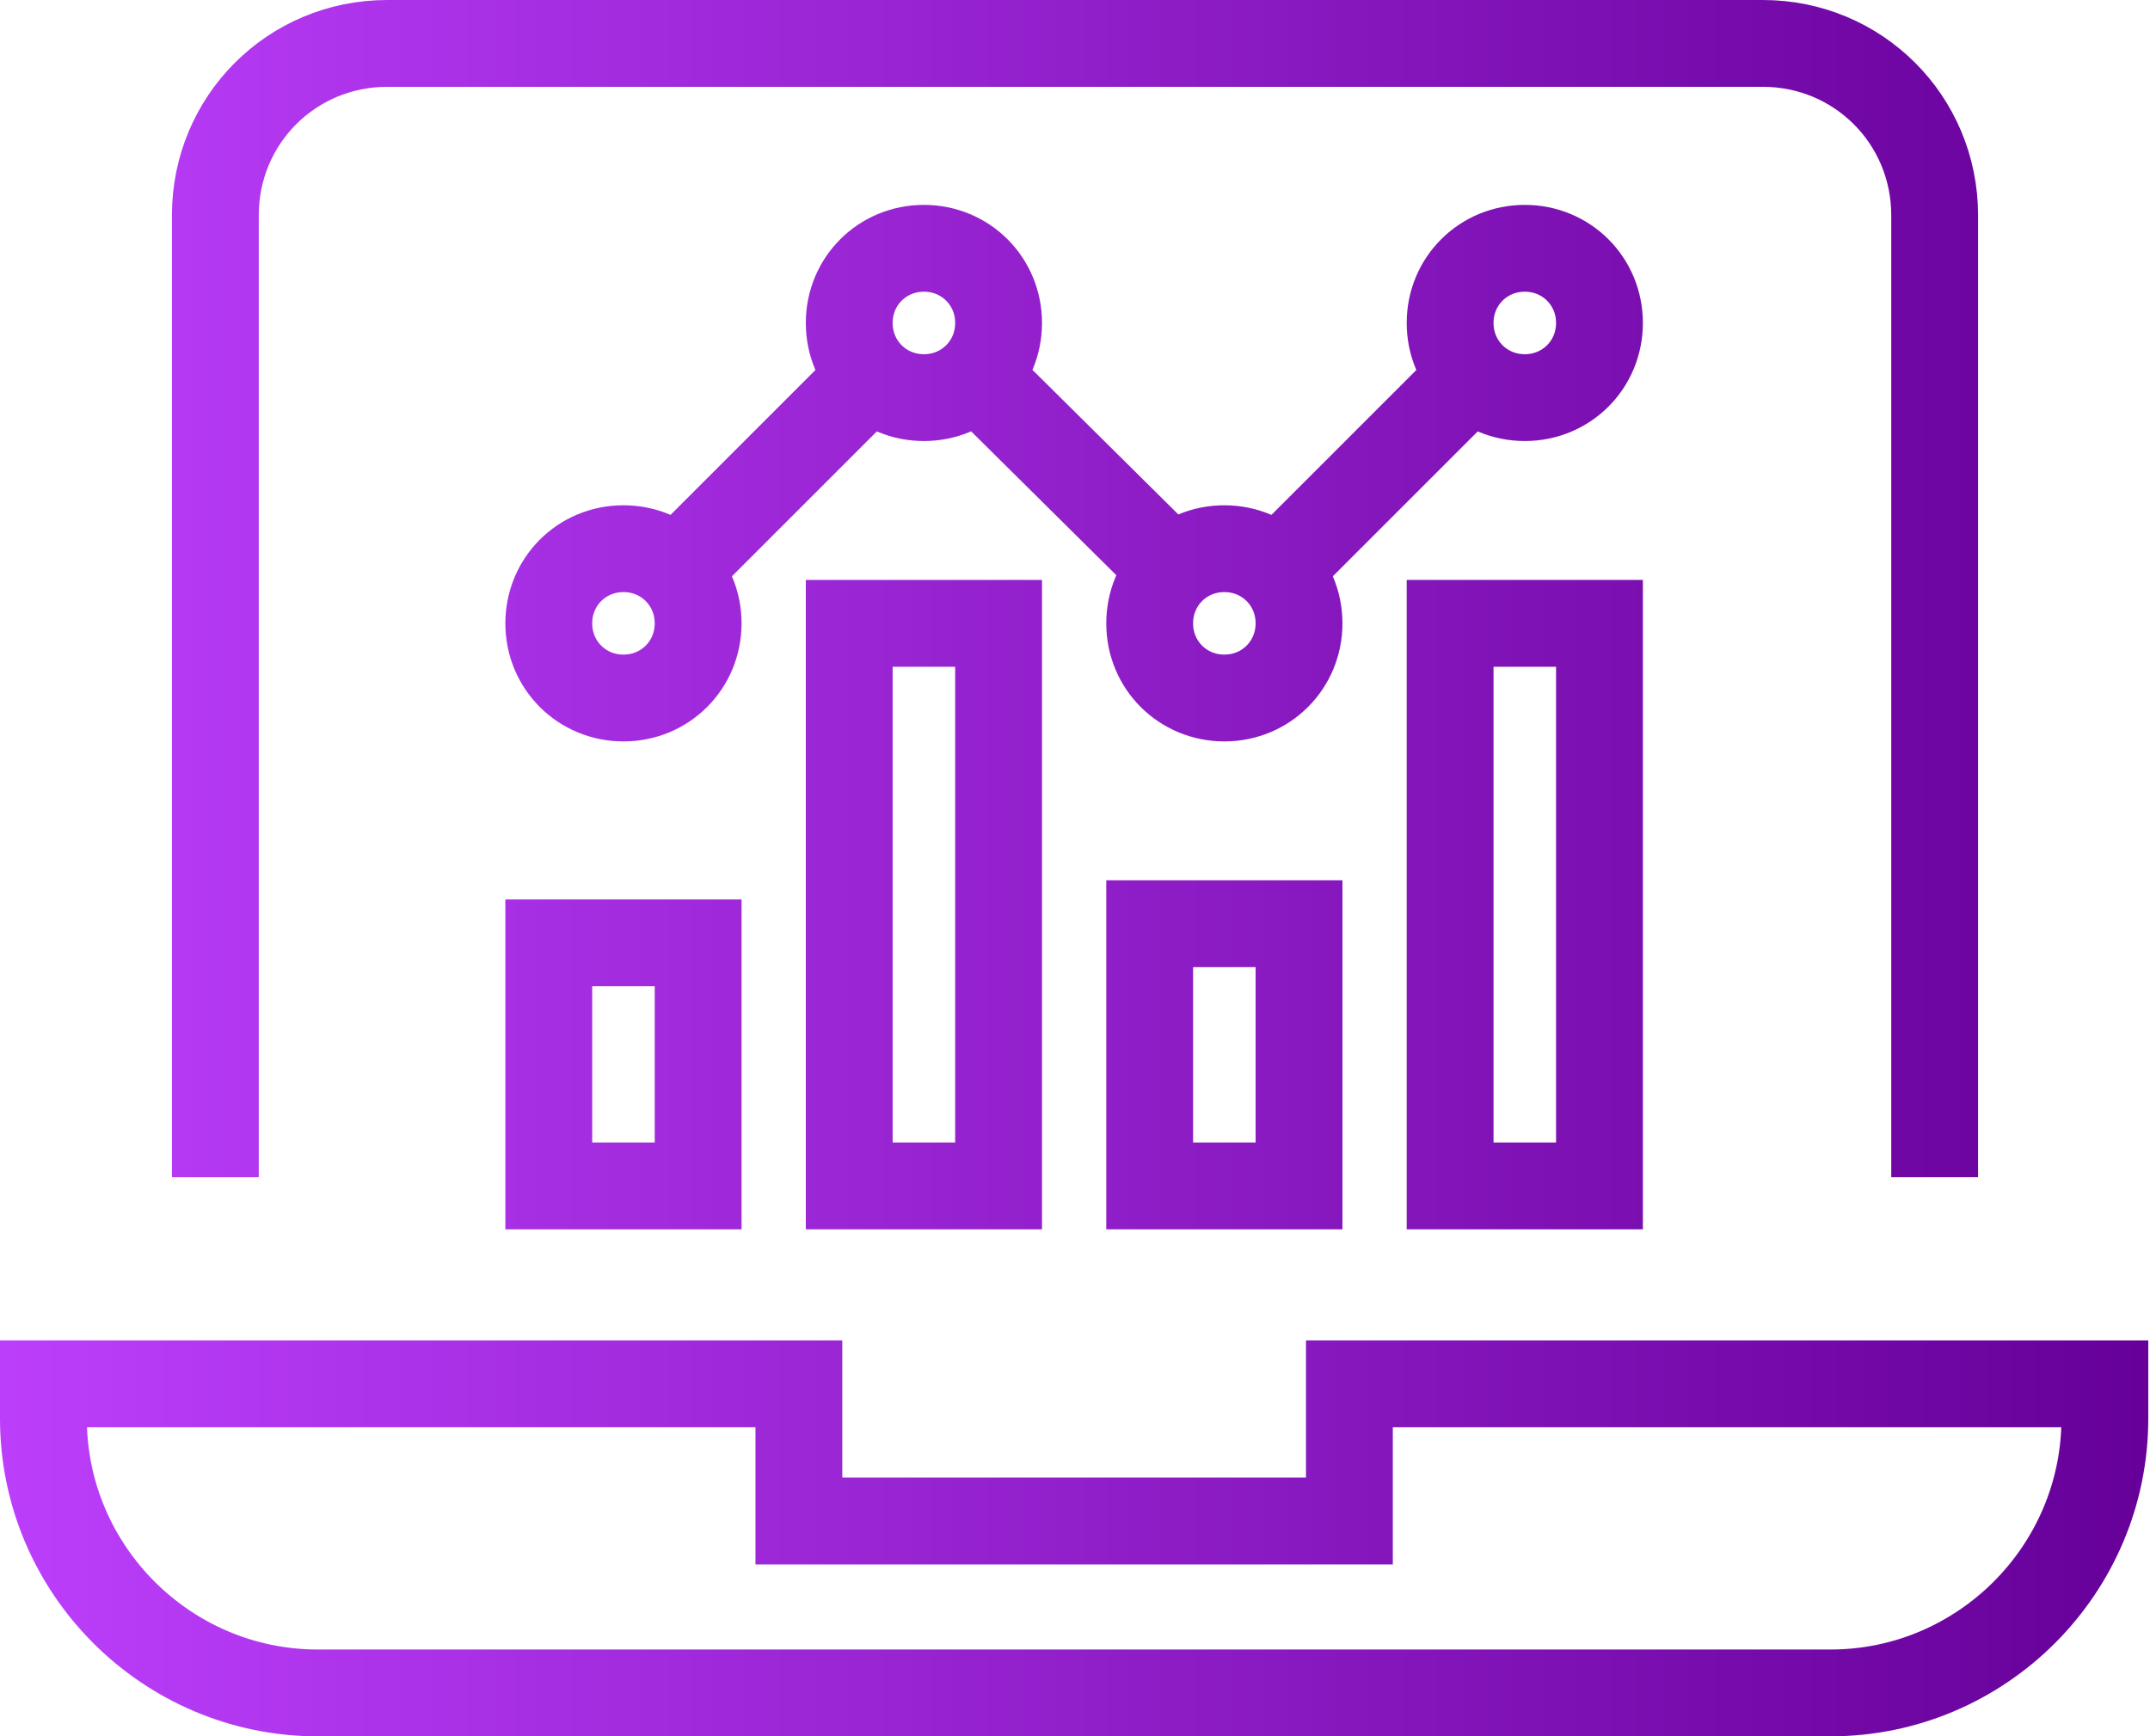 <?xml version="1.0" encoding="utf-8"?>
<!-- Generator: Adobe Illustrator 26.2.1, SVG Export Plug-In . SVG Version: 6.00 Build 0)  -->
<svg version="1.1" id="Layer_1" xmlns="http://www.w3.org/2000/svg" xmlns:xlink="http://www.w3.org/1999/xlink" x="0px" y="0px"
	 viewBox="0 0 123.8 100" style="enable-background:new 0 0 123.8 100;" xml:space="preserve">
<style type="text/css">
	.st0{fill:none;stroke:url(#SVGID_1_);stroke-width:5;stroke-miterlimit:10;}
</style>
<g id="a">
</g>
<g id="b">
	<g id="c">
		
			<linearGradient id="SVGID_1_" gradientUnits="userSpaceOnUse" x1="0" y1="49.885" x2="123.75" y2="49.885" gradientTransform="matrix(1 0 0 -1 0 99.89)">
			<stop  offset="0" style="stop-color:#BC3EFB"/>
			<stop  offset="1" style="stop-color:#660099"/>
		</linearGradient>
		<path class="st0" d="M12.4,67.8V12.4c0-5.5,4.4-9.9,9.9-9.9h79.2c5.5,0,9.9,4.4,9.9,9.9v55.4 M77.7,79.7v7.9H46v-7.9H2.5v2
			c0,8.7,7.1,15.8,15.8,15.8h87.1c8.7,0,15.8-7.1,15.8-15.8v-2H77.7z M31.6,68.3h8.6v-14h-8.6V68.3z M66.2,68.3h8.6V53.2h-8.6V68.3z
			 M48.9,68.3h8.6V35.9h-8.6V68.3L48.9,68.3z M83.5,68.3h8.6V35.9h-8.6V68.3L83.5,68.3z M39,32.8l11.2-11.2 M67.5,32.8L56.3,21.7
			 M73.6,32.8l11.2-11.2 M31.6,35.9c0,2.4,1.9,4.3,4.3,4.3s4.3-1.9,4.3-4.3s-1.9-4.3-4.3-4.3S31.6,33.5,31.6,35.9z M66.2,35.9
			c0,2.4,1.9,4.3,4.3,4.3s4.3-1.9,4.3-4.3s-1.9-4.3-4.3-4.3S66.2,33.5,66.2,35.9z M48.9,18.6c0,2.4,1.9,4.3,4.3,4.3s4.3-1.9,4.3-4.3
			s-1.9-4.3-4.3-4.3S48.9,16.2,48.9,18.6z M83.5,18.6c0,2.4,1.9,4.3,4.3,4.3s4.3-1.9,4.3-4.3s-1.9-4.3-4.3-4.3S83.5,16.2,83.5,18.6z
			"/>
	</g>
</g>
</svg>
